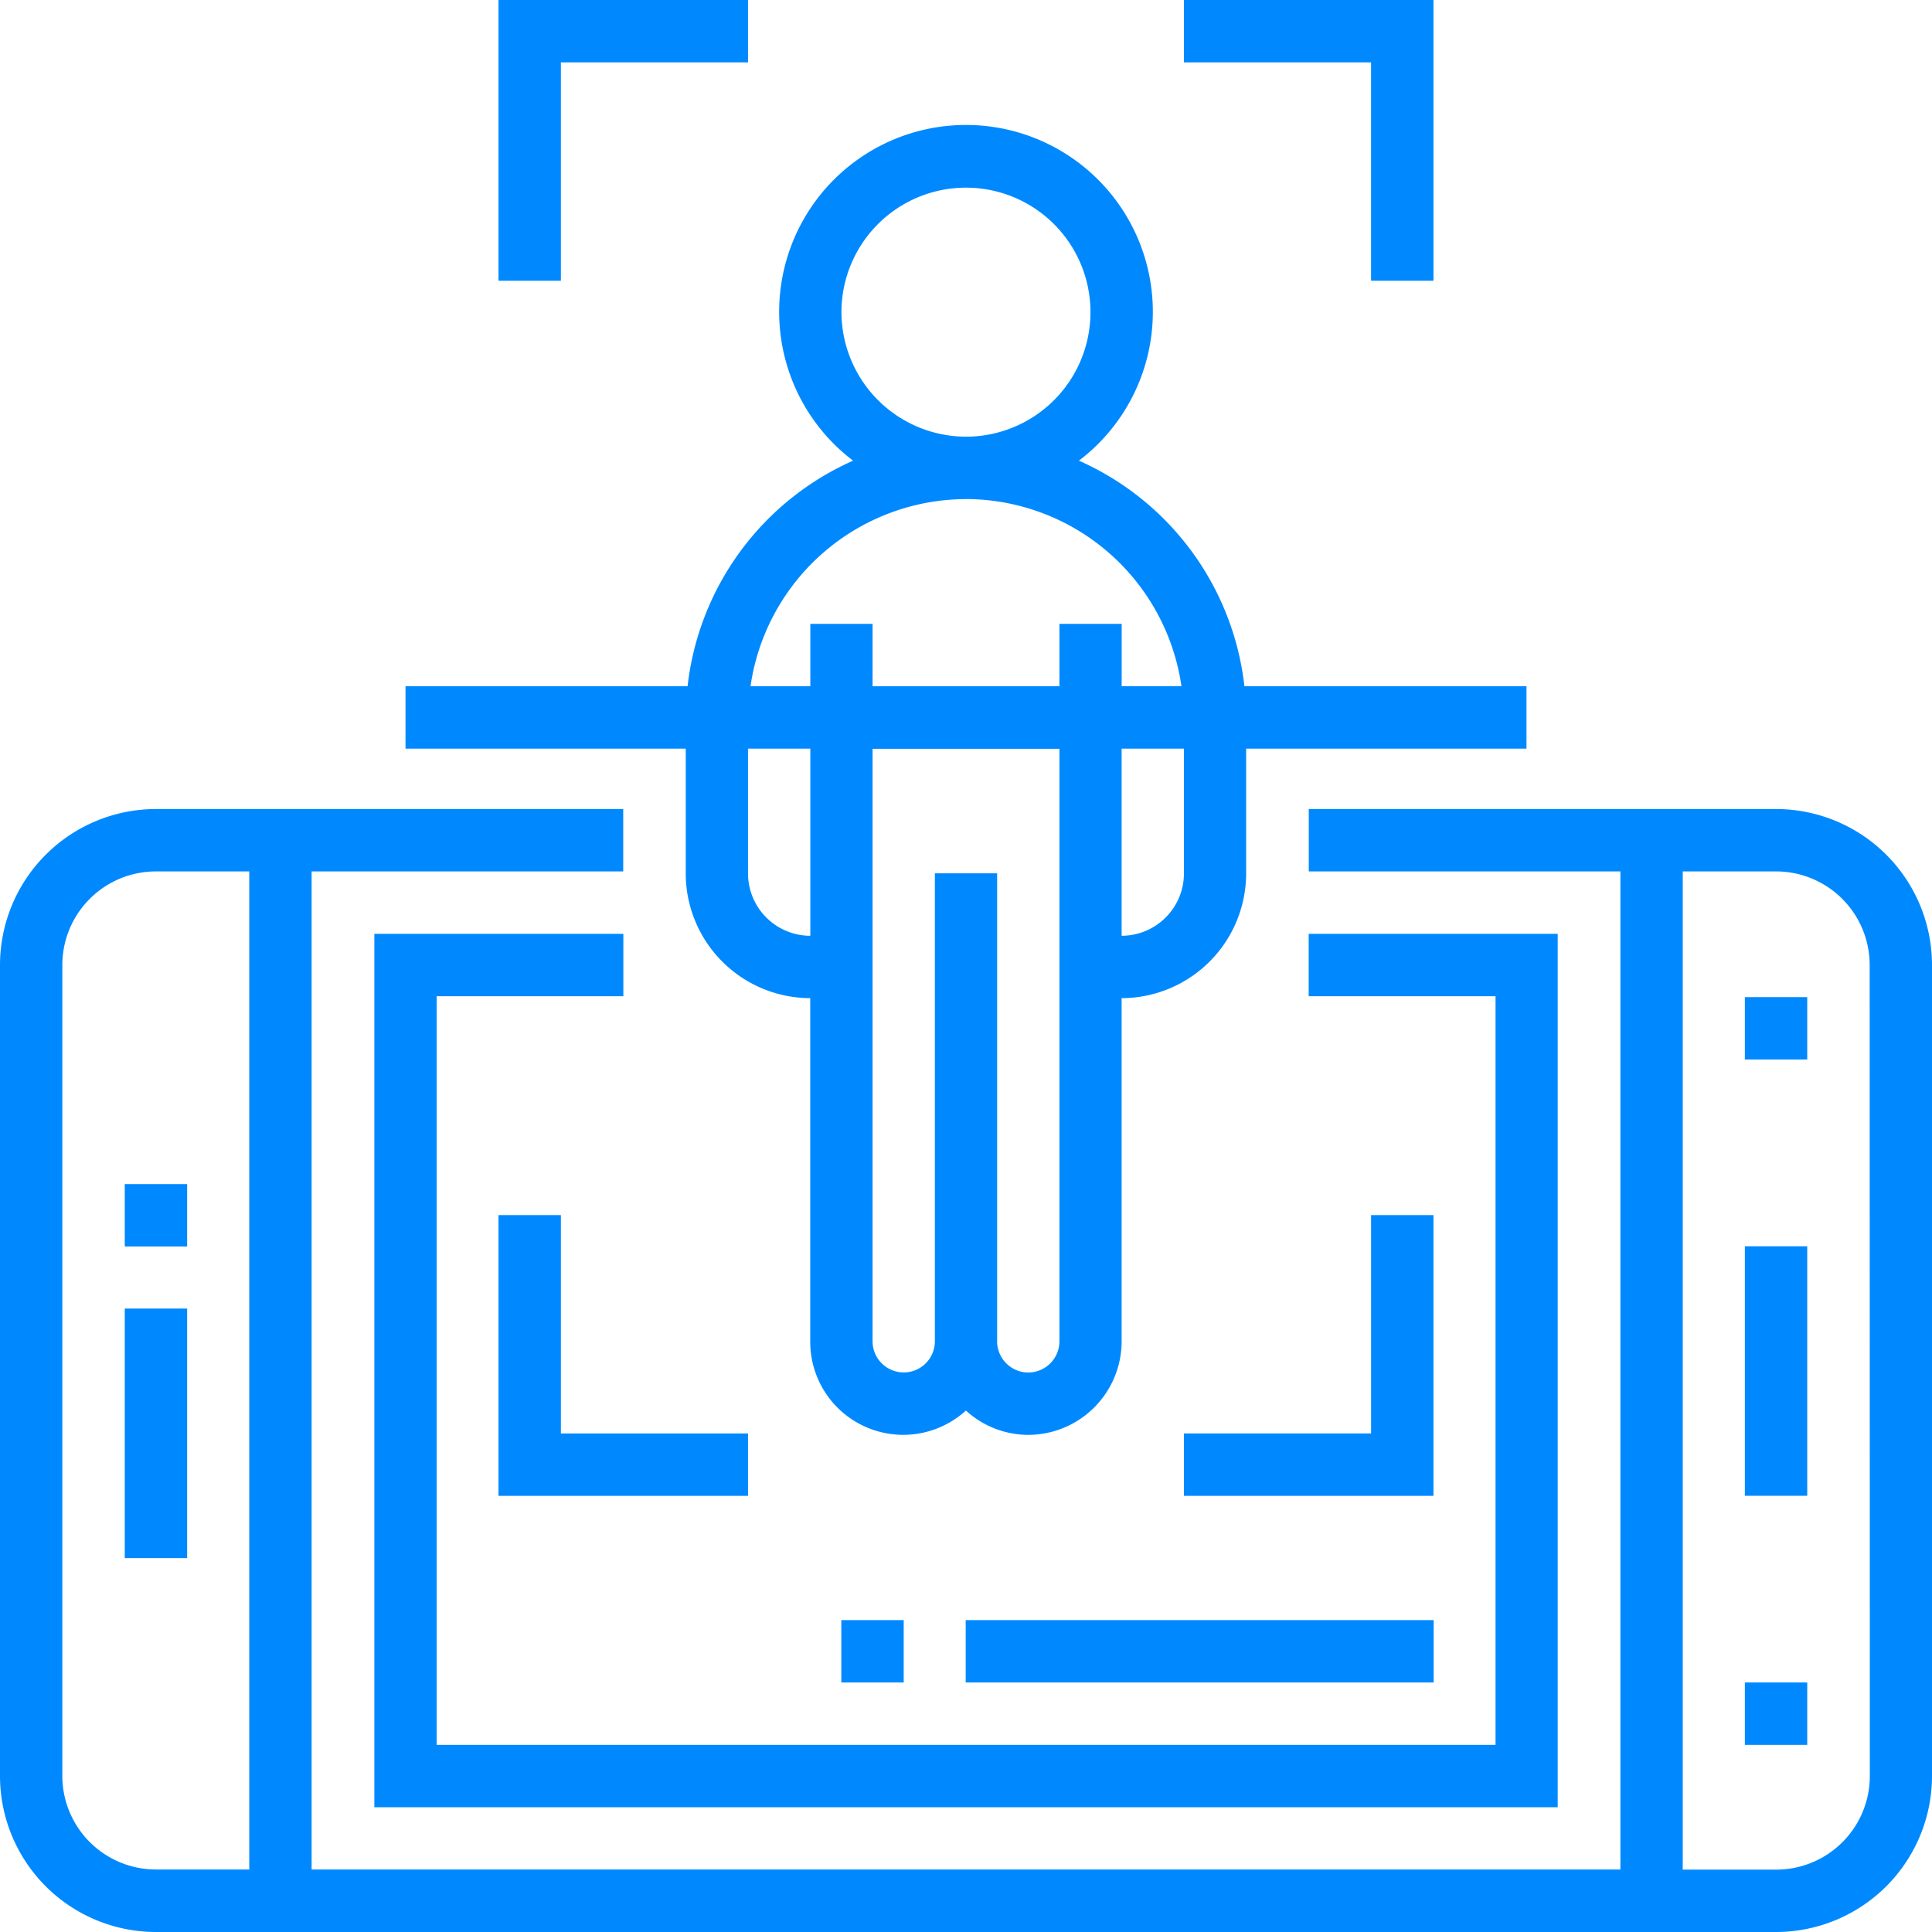 <svg xmlns="http://www.w3.org/2000/svg" width="45" height="45" viewBox="0 0 45 45">
  <g id="benefit6" transform="translate(-1 -1)">
    <path id="Path_6698" data-name="Path 6698" d="M43.359,7.539h1.453V1H39V2.453h4.359Z" transform="translate(-10.424)" fill="#0089ff"/>
    <path id="Path_6699" data-name="Path 6699" d="M44.812,40H43.359v5.086H39v1.453h5.812Z" transform="translate(-10.424 -10.698)" fill="#0089ff"/>
    <path id="Path_6700" data-name="Path 6700" d="M17,40v6.539h5.812V45.086H18.453V40Z" transform="translate(-4.389 -10.698)" fill="#0089ff"/>
    <path id="Path_6701" data-name="Path 6701" d="M18.453,2.453h4.359V1H17V7.539h1.453Z" transform="translate(-4.389)" fill="#0089ff"/>
    <path id="Path_6702" data-name="Path 6702" d="M42.371,27H31.484v1.453h7.258V51.7H8.258V28.453h7.258V27H4.629A3.635,3.635,0,0,0,1,30.633v18.89a3.635,3.635,0,0,0,3.629,3.633H42.371A3.635,3.635,0,0,0,46,49.523V30.633A3.635,3.635,0,0,0,42.371,27ZM2.452,49.523V30.633a2.181,2.181,0,0,1,2.177-2.18H6.806V51.7H4.629A2.181,2.181,0,0,1,2.452,49.523Zm42.1,0a2.181,2.181,0,0,1-2.177,2.18H40.194V28.453h2.177a2.181,2.181,0,0,1,2.177,2.18Z" transform="translate(0 -7.156)" fill="#0089ff"/>
    <path id="Path_6703" data-name="Path 6703" d="M5,39H6.453v1.453H5Z" transform="translate(-1.094 -10.42)" fill="#0089ff"/>
    <path id="Path_6704" data-name="Path 6704" d="M5,43H6.453v5.812H5Z" transform="translate(-1.094 -11.521)" fill="#0089ff"/>
    <path id="Path_6705" data-name="Path 6705" d="M57,41h1.453v5.812H57Z" transform="translate(-15.359 -10.972)" fill="#0089ff"/>
    <path id="Path_6706" data-name="Path 6706" d="M57,33h1.453v1.453H57Z" transform="translate(-15.359 -8.775)" fill="#0089ff"/>
    <path id="Path_6707" data-name="Path 6707" d="M57,55h1.453v1.453H57Z" transform="translate(-15.359 -14.812)" fill="#0089ff"/>
    <path id="Path_6708" data-name="Path 6708" d="M13,51.343H40.563V31h-5.8v1.453h4.352V49.89H14.451V32.453H18.8V31H13Z" transform="translate(-3.281 -8.249)" fill="#0089ff"/>
    <path id="Path_6709" data-name="Path 6709" d="M32,53H42.9v1.453H32Z" transform="translate(-8.507 -14.265)" fill="#0089ff"/>
    <path id="Path_6710" data-name="Path 6710" d="M28,53h1.453v1.453H28Z" transform="translate(-7.404 -14.265)" fill="#0089ff"/>
    <path id="Path_6711" data-name="Path 6711" d="M20.527,22.437a2.907,2.907,0,0,0,2.9,2.906v7.992a2.166,2.166,0,0,0,3.626,1.613,2.156,2.156,0,0,0,1.451.567,2.18,2.18,0,0,0,2.176-2.18V25.343a2.907,2.907,0,0,0,2.9-2.906V19.531H40.11V18.078H33.54a6.549,6.549,0,0,0-3.855-5.254,4.352,4.352,0,1,0-5.26,0,6.549,6.549,0,0,0-3.855,5.254H14v1.453h6.527Zm1.451,0V19.531h1.451V23.89A1.453,1.453,0,0,1,21.978,22.437Zm6.527,11.625a.727.727,0,0,1-.725-.727v-10.9H26.33v10.9a.725.725,0,1,1-1.451,0v-13.8h4.352v13.8A.727.727,0,0,1,28.505,34.062Zm3.626-11.625a1.453,1.453,0,0,1-1.451,1.453V19.531h1.451ZM24.154,9.359a2.9,2.9,0,1,1,2.9,2.906A2.907,2.907,0,0,1,24.154,9.359Zm2.9,4.359a5.084,5.084,0,0,1,5.019,4.359H30.681V16.625H29.231v1.453H24.879V16.625H23.429v1.453H22.036A5.084,5.084,0,0,1,27.055,13.719Z" transform="translate(-3.555 -1.094)" fill="#0089ff"/>
  </g>
</svg>
